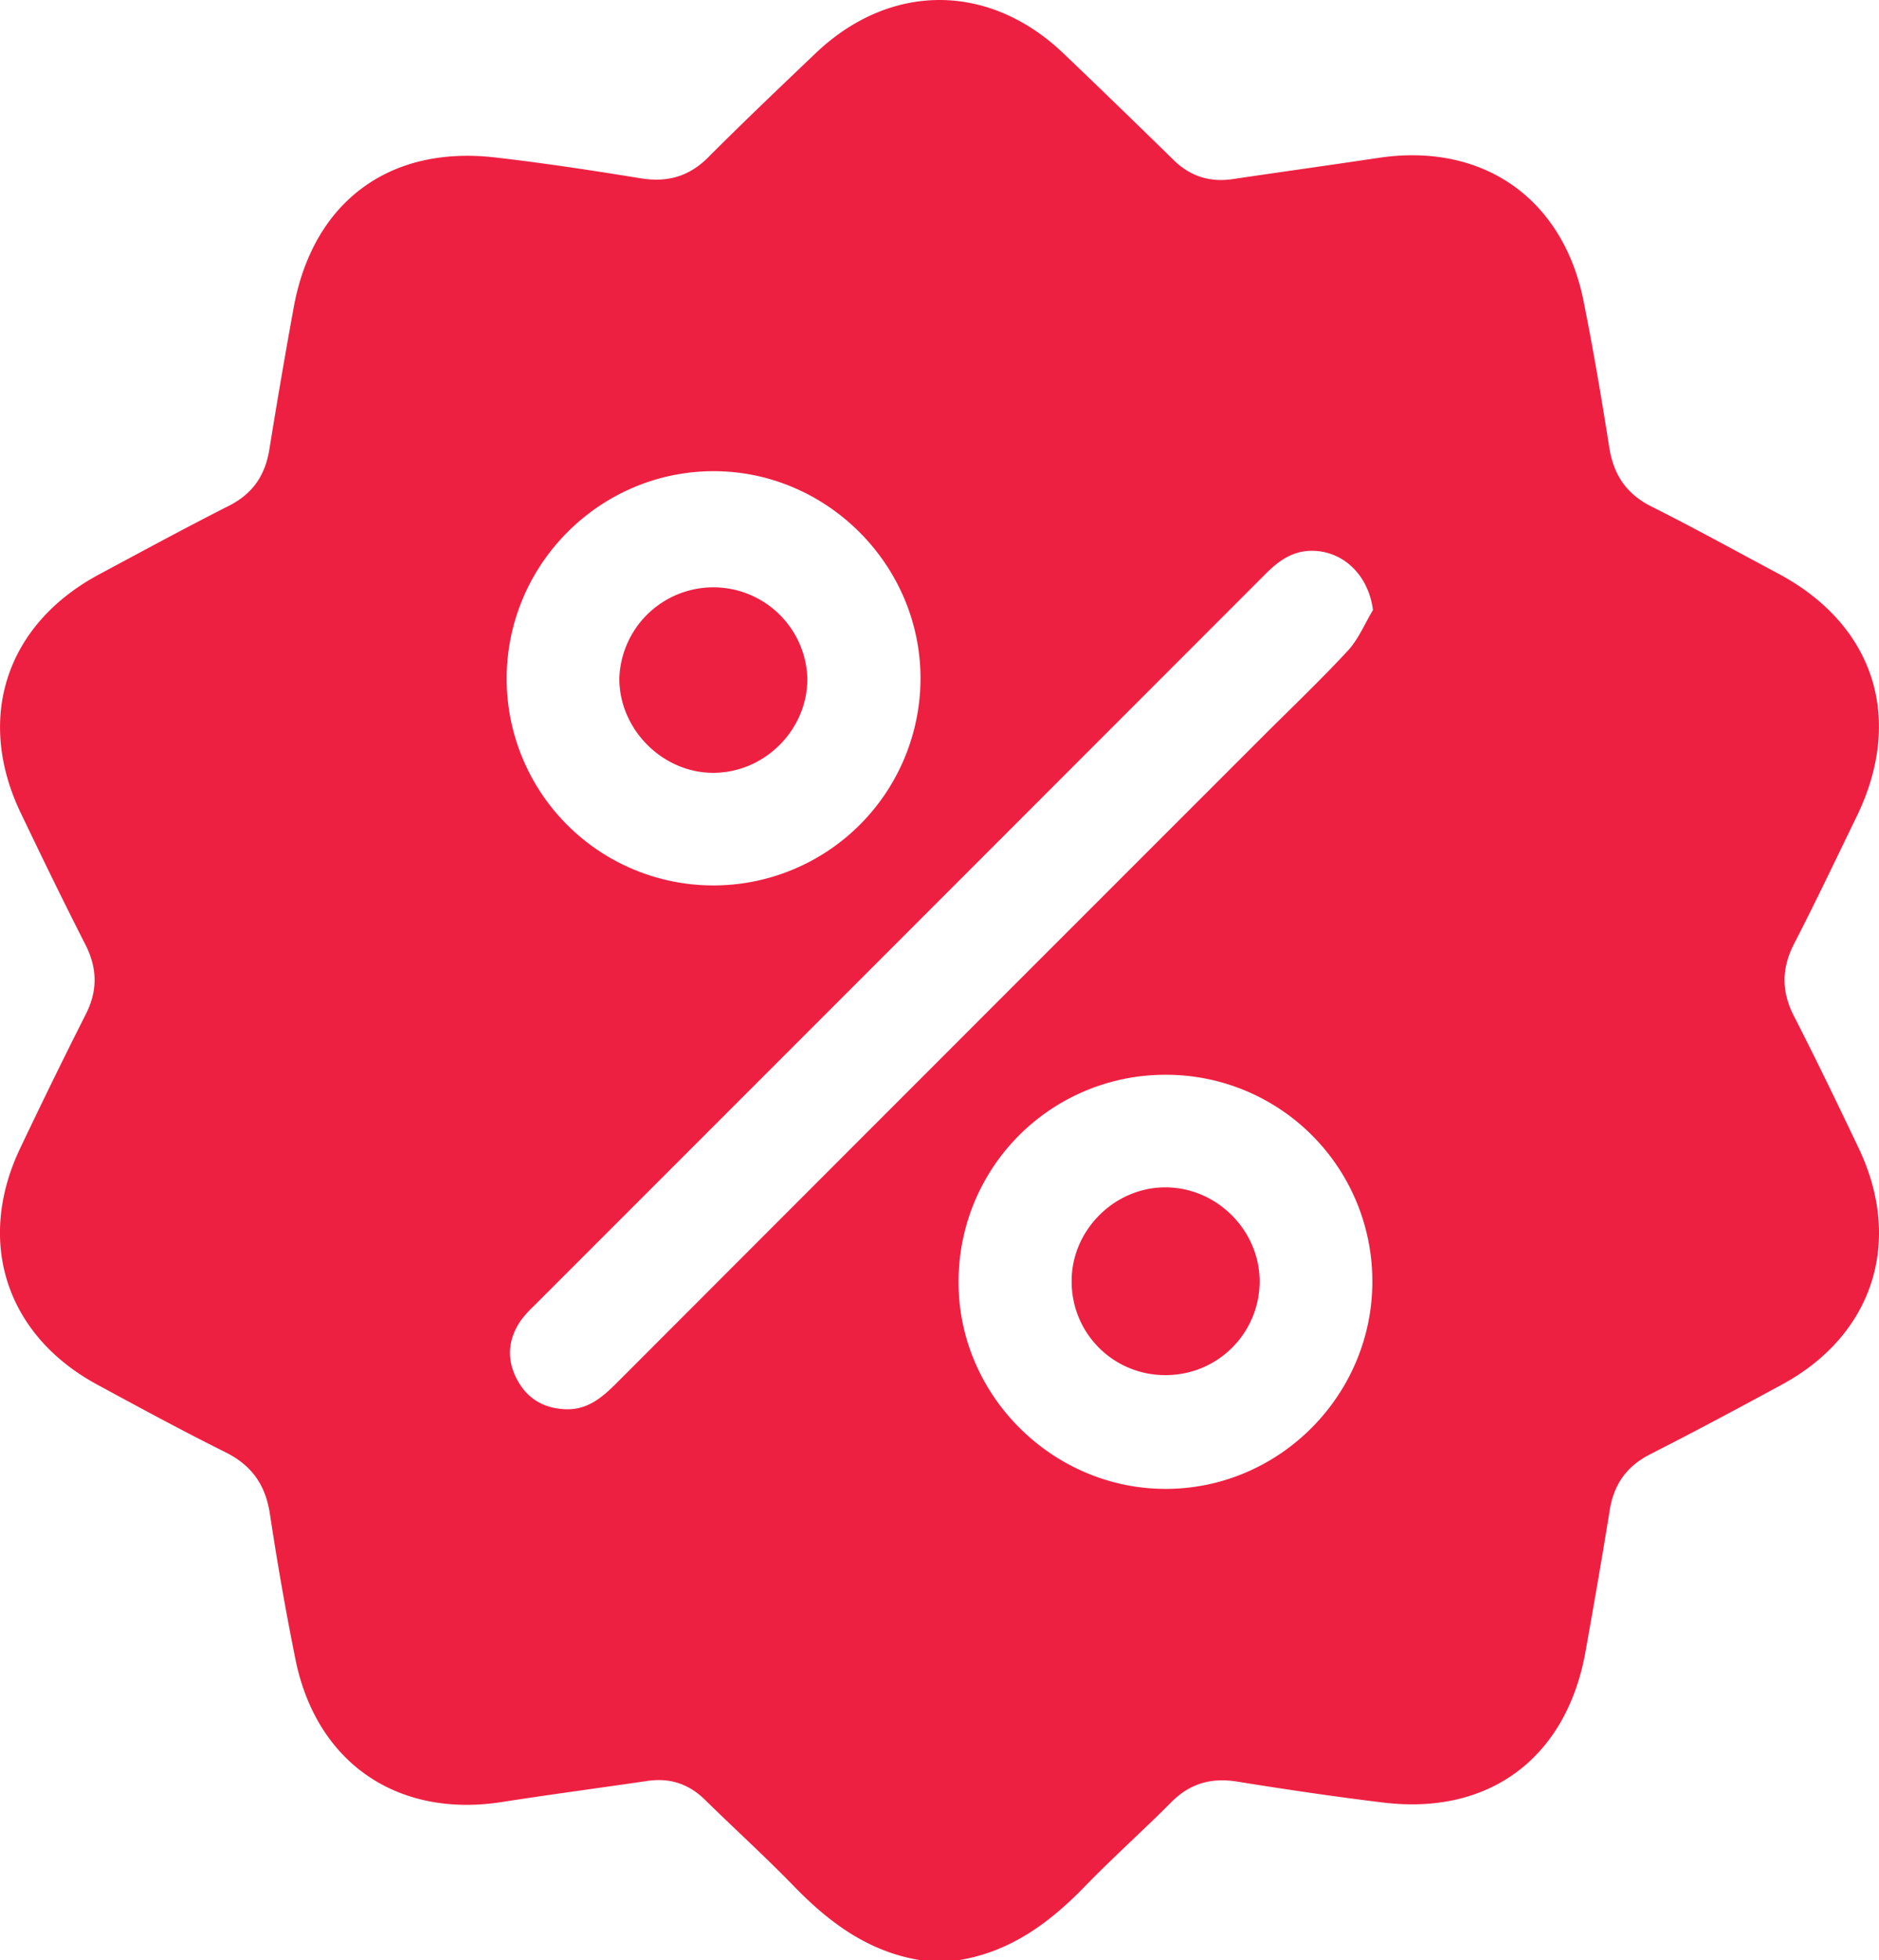 <?xml version="1.0" encoding="UTF-8"?> <svg xmlns="http://www.w3.org/2000/svg" id="Разное" viewBox="0 0 958.87 1000"><defs><style>.cls-1{fill:#ee2041;}</style></defs><g id="Акции-3"><path class="cls-1" d="M509.76,1000H490.22c-26.31-4.24-46.33-19-64.39-37.6-14.72-15.18-30.43-29.4-45.52-44.23-8.29-8.14-17.94-11.29-29.38-9.61-24.77,3.62-49.59,6.92-74.33,10.77-53.21,8.28-94.62-20-105.28-72.85q-7.41-36.79-13-74c-2.23-14.84-9.2-24.88-22.71-31.61-22.1-11-43.83-22.79-65.55-34.56-46.36-25.15-61.9-72.84-39.22-120.47,10.89-22.89,22-45.7,33.45-68.3,6.11-12,6-23.33,0-35.35C52.92,459.94,42,437.4,31.19,414.84c-23.25-48.43-7.55-96.31,39.88-121.76,22.06-11.83,44.07-23.77,66.39-35.09,12.16-6.16,18.45-15.59,20.57-28.77q5.81-36.1,12.36-72.09c9.71-53.8,48.44-83,102.58-76.83,24.86,2.84,49.64,6.61,74.34,10.64C361,93.17,372,90.21,381.94,80.29c17.94-18,36.33-35.47,54.7-53,38.1-36.37,88.56-36.39,126.66,0q28.25,27,56.13,54.32C628,90,637.94,93.11,649.71,91.36c24.76-3.67,49.57-7.11,74.33-10.82,52.85-7.93,93.89,20.3,104.56,72.74,5,24.83,9.22,49.86,13.17,74.91,2.21,14,8.67,23.77,21.56,30.23,21.79,10.92,43.14,22.72,64.65,34.19,49,26.13,64.41,73.89,40.06,123.92-10.52,21.62-20.82,43.37-31.84,64.74-6.53,12.65-6.66,24.43-.16,37.13,11.41,22.27,22.29,44.82,33.05,67.41,22.72,47.71,7.28,95.31-39.09,120.49-22.28,12.09-44.63,24.08-67.24,35.54C850.63,748,844.13,757.26,842,770.48c-3.87,24.07-8.06,48.09-12.34,72.09-9.67,54.18-49.06,83.68-103.34,77-24.85-3-49.63-6.69-74.35-10.66-13.3-2.14-24.15.88-33.73,10.53C603.78,934,588.4,947.67,574.15,962.4,556.1,981,536.07,995.76,509.76,1000ZM721.19,311.23C719,293.58,706.11,280.9,689.79,281c-9.95.06-17,5.36-23.61,12Q479.55,479.75,292.83,666.43a54.26,54.26,0,0,0-6.5,7.25c-6.43,9.36-7.34,19.44-2.2,29.53s13.64,15.32,25.09,15.73c11.2.4,18.66-6.05,26-13.36Q499.72,540.9,664.37,376.33c14.72-14.73,29.83-29.09,44-44.36C713.77,326.12,717,318.21,721.19,311.23ZM615,548.3A105.48,105.48,0,0,0,509.73,654.86c.3,57.21,48,104.59,105.44,104.71,58.23.12,106-47.92,105.71-106.32A105.3,105.3,0,0,0,615,548.3ZM385,451.71a105.69,105.69,0,0,0,105.3-105.65c0-58.22-48.35-106.17-106.45-105.68-57.94.5-105,48.31-104.73,106.35A105.45,105.45,0,0,0,385,451.71Z" transform="translate(-20.56 0)"></path><path class="cls-1" d="M615.65,701.52a47.63,47.63,0,0,1-48.22-47.18c-.47-26.37,21.69-48.76,48.09-48.6,26.09.16,47.8,21.93,47.85,48A47.85,47.85,0,0,1,615.65,701.52Z" transform="translate(-20.56 0)"></path><path class="cls-1" d="M432.56,345.81c.3,26-21.16,48-47.3,48.45s-48.75-21.91-48.64-48.19a48,48,0,0,1,95.94-.26Z" transform="translate(-20.56 0)"></path></g></svg> 